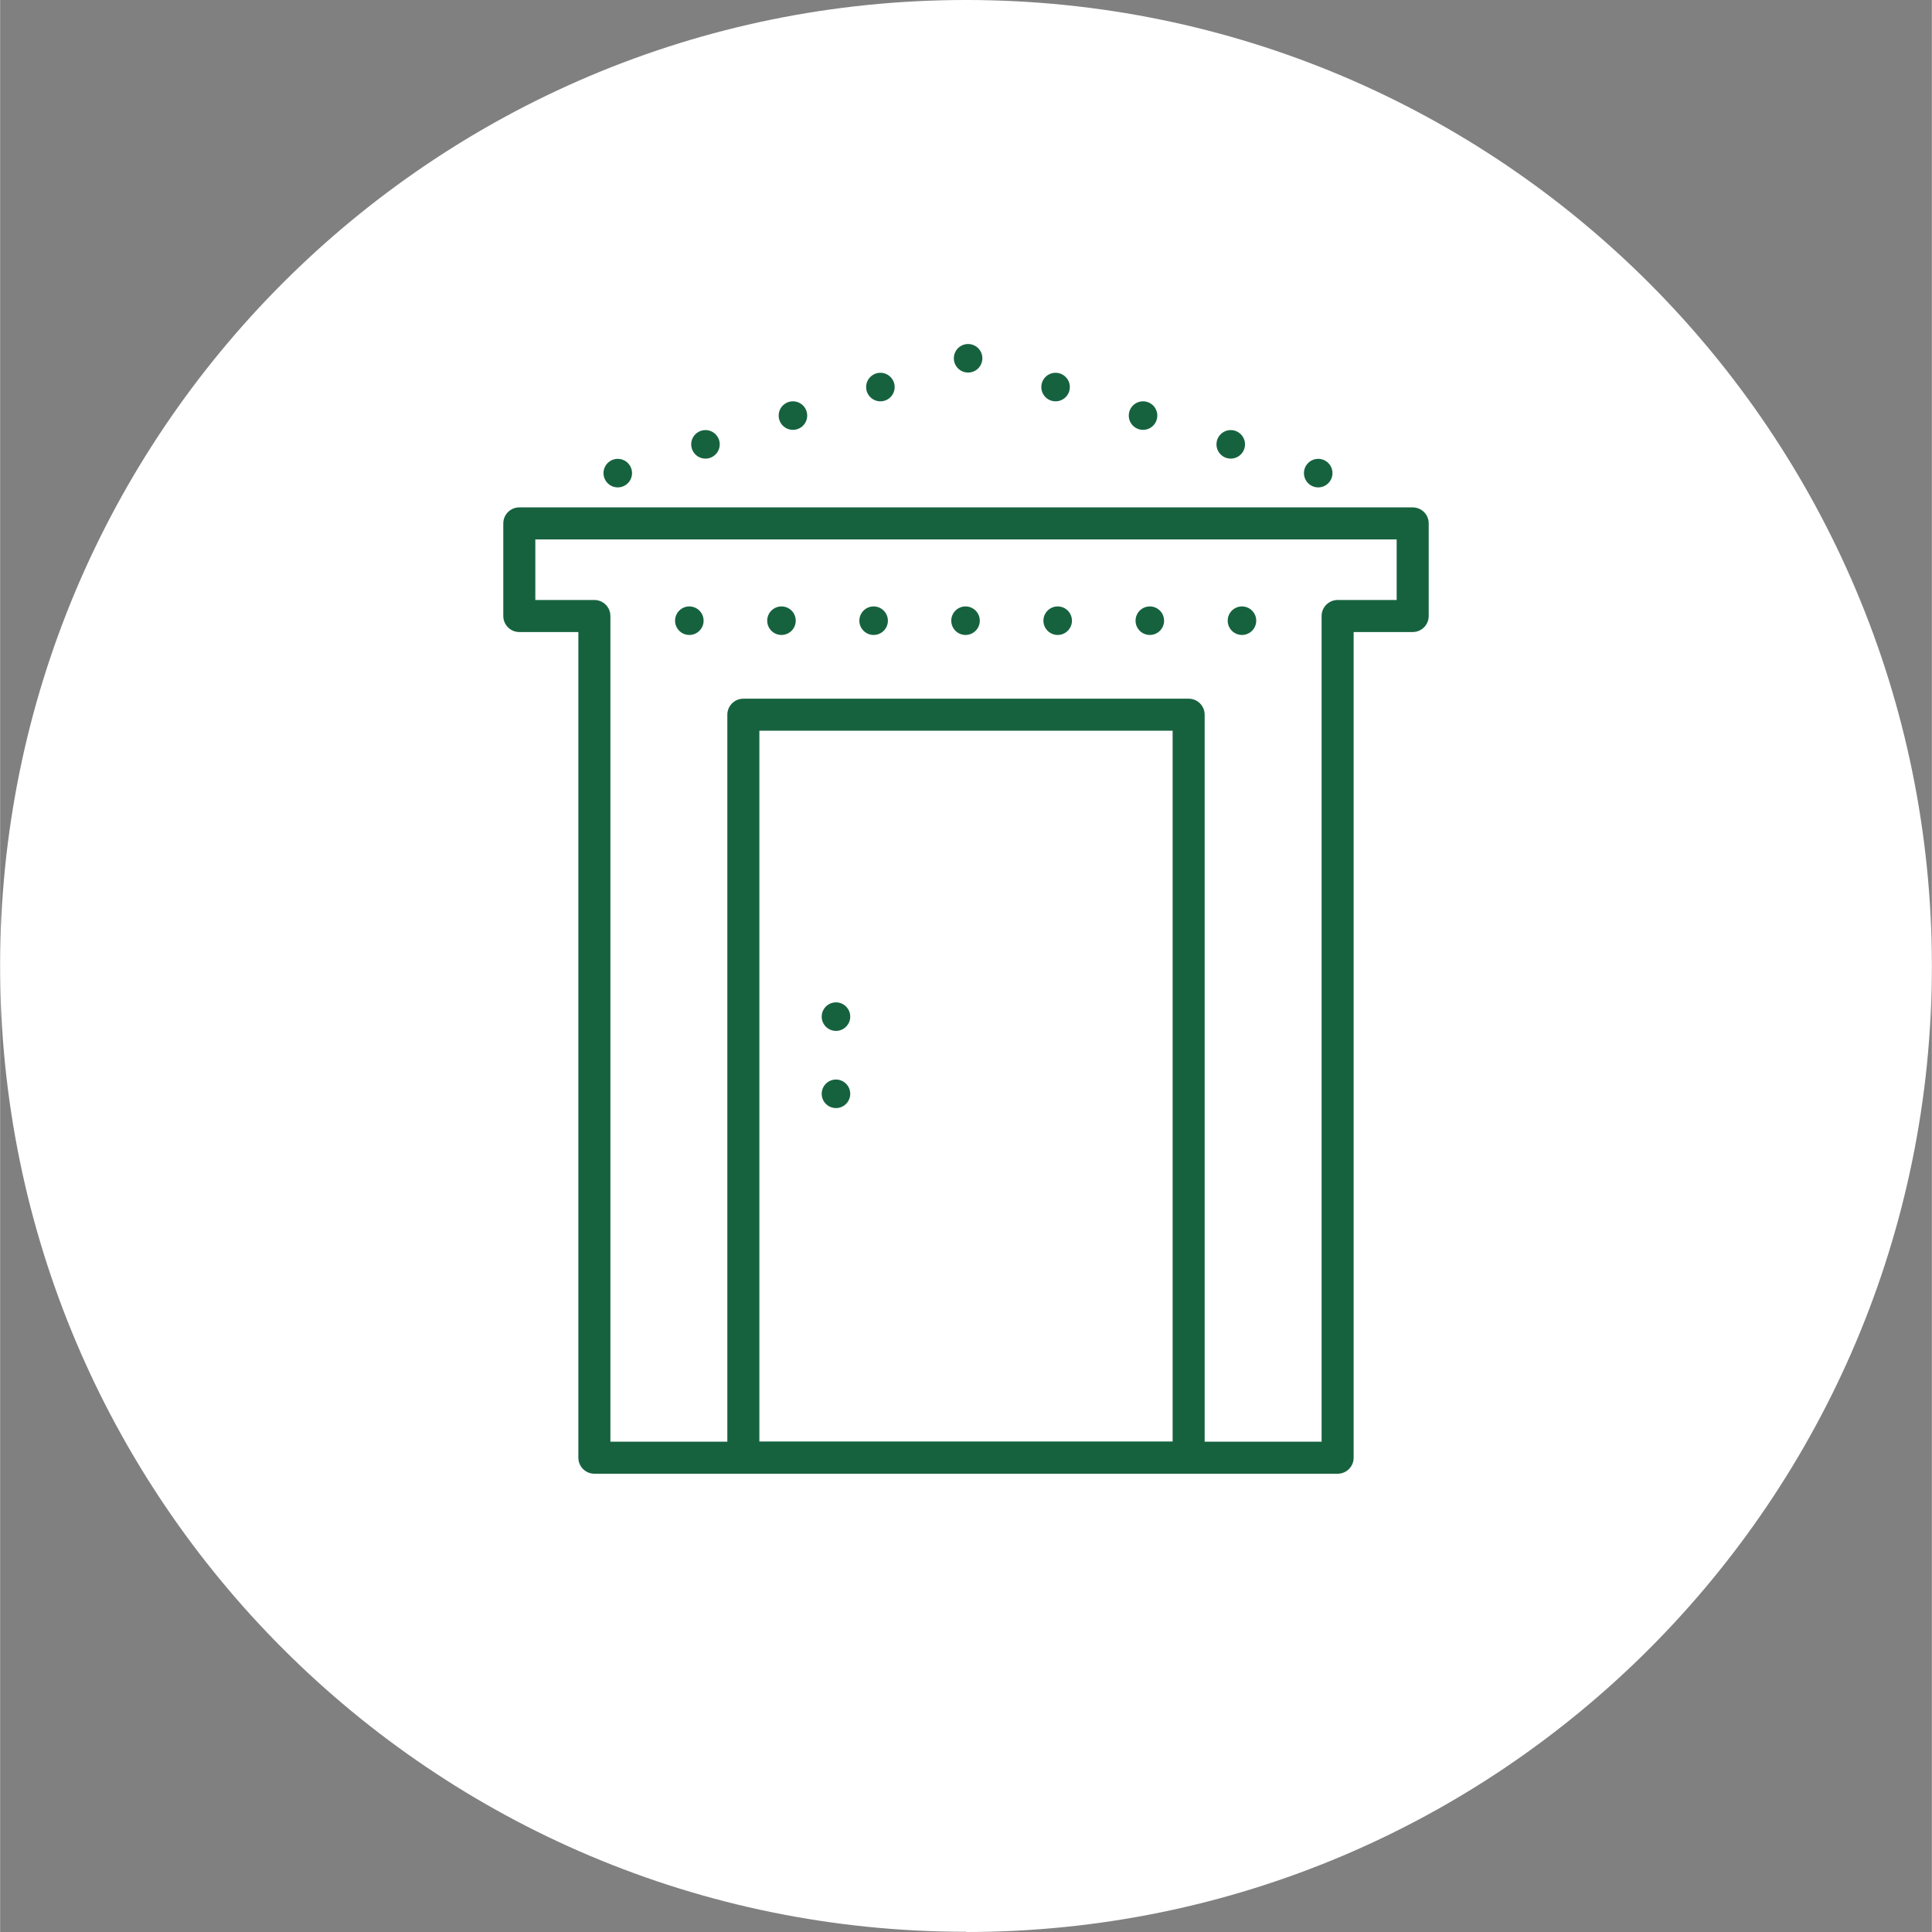 <?xml version="1.0" encoding="UTF-8"?>
<svg xmlns="http://www.w3.org/2000/svg" id="Livello_1" data-name="Livello 1" viewBox="0 0 82.6 82.61" width="128" height="128">
  <rect x="0" y="0" width="82.6" height="82.61" fill="#808080" stroke="none"/>
  <defs>
    <style>
      .cls-1 {
        fill: none;
        stroke: #16623f;
        stroke-linecap: round;
        stroke-linejoin: round;
        stroke-width: 1.37px;
      }

      .cls-2 {
        fill: #16623f;
      }

      .cls-2, .cls-3 {
        stroke-width: 0px;
      }

      .cls-3 {
        fill: #fff;
      }
    </style>
  </defs>
  <path class="cls-3" d="M41.3,82.61c22.81,0,41.3-18.49,41.3-41.3S64.12,0,41.3,0,0,18.49,0,41.3s18.49,41.3,41.3,41.3"/>
  <g>
    <g>
      <circle class="cls-2" cx="35.74" cy="46.77" r=".61"/>
      <circle class="cls-2" cx="35.74" cy="43.47" r=".61"/>
    </g>
    <g>
      <g>
        <circle class="cls-2" cx="56.36" cy="20.23" r=".61"/>
        <circle class="cls-2" cx="52.62" cy="19" r=".61"/>
        <circle class="cls-2" cx="48.87" cy="17.77" r=".61"/>
        <circle class="cls-2" cx="45.13" cy="16.55" r=".61"/>
        <circle class="cls-2" cx="41.39" cy="15.32" r=".61"/>
      </g>
      <g>
        <circle class="cls-2" cx="26.41" cy="20.23" r=".61"/>
        <circle class="cls-2" cx="30.16" cy="19" r=".61"/>
        <circle class="cls-2" cx="33.9" cy="17.77" r=".61"/>
        <circle class="cls-2" cx="37.64" cy="16.55" r=".61"/>
      </g>
    </g>
    <g>
      <circle class="cls-2" cx="29.47" cy="26.54" r=".61"/>
      <circle class="cls-2" cx="33.41" cy="26.54" r=".61"/>
      <circle class="cls-2" cx="37.35" cy="26.54" r=".61"/>
      <circle class="cls-2" cx="53.1" cy="26.54" r=".61"/>
      <circle class="cls-2" cx="41.28" cy="26.54" r=".61"/>
      <circle class="cls-2" cx="45.22" cy="26.54" r=".61"/>
      <circle class="cls-2" cx="49.16" cy="26.54" r=".61"/>
    </g>
    <rect class="cls-1" x="31.78" y="30.56" width="19.04" height="31.77"/>
    <polygon class="cls-1" points="22.2 22.38 22.2 26.34 25.41 26.34 25.41 62.33 57.19 62.33 57.19 26.34 60.4 26.34 60.4 22.38 22.2 22.38"/>
  </g>
</svg>
